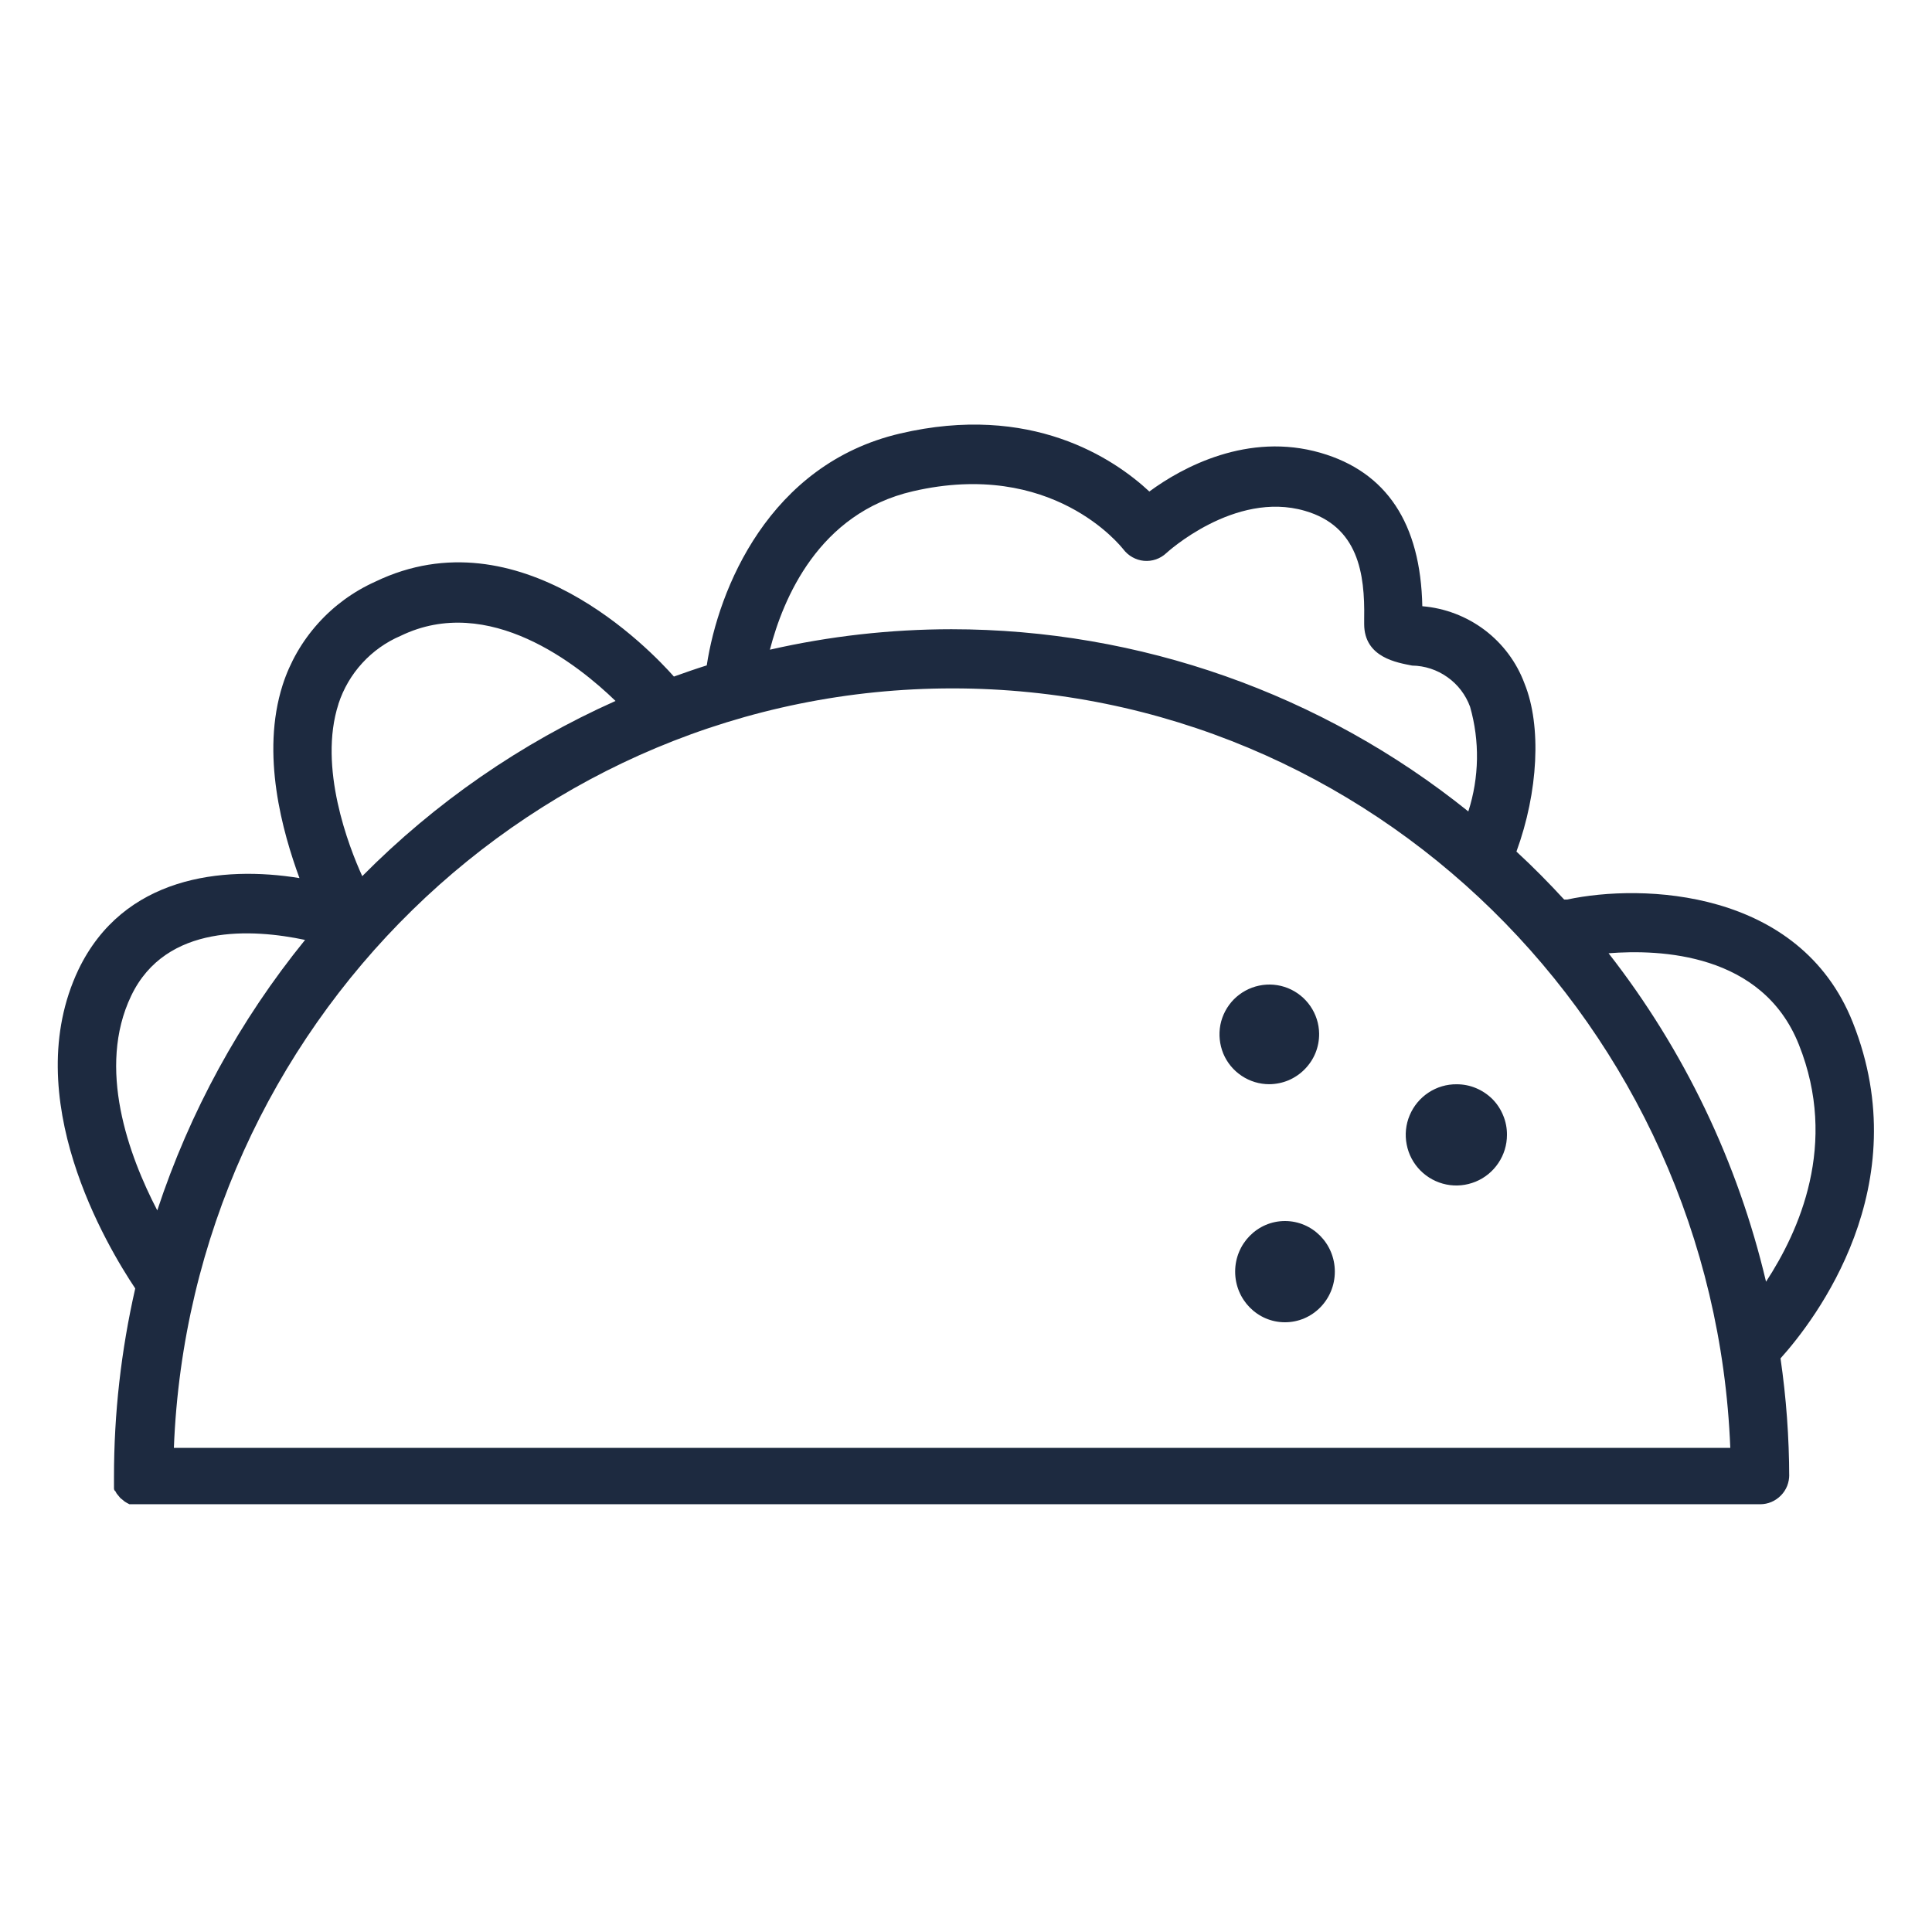 <svg width="32" height="32" viewBox="0 0 32 32" fill="none" xmlns="http://www.w3.org/2000/svg">
<path d="M29.635 24.47C29.634 23.811 29.586 23.152 29.491 22.499C30.067 21.859 31.766 19.645 30.688 16.934C29.808 14.72 27.2 14.633 25.958 14.899H25.907C25.654 14.624 25.392 14.358 25.117 14.105C25.478 13.117 25.536 12.025 25.251 11.322C25.12 10.969 24.891 10.662 24.591 10.435C24.291 10.209 23.933 10.072 23.558 10.041C23.53 8.669 22.966 7.817 21.875 7.501C20.672 7.152 19.584 7.737 19.037 8.141C18.445 7.59 17.075 6.672 14.906 7.181C12.736 7.689 11.898 9.757 11.706 11.021C11.523 11.078 11.341 11.142 11.162 11.206C10.774 10.768 8.602 8.483 6.214 9.635C5.854 9.797 5.531 10.032 5.267 10.327C5.003 10.621 4.803 10.968 4.682 11.344C4.314 12.493 4.682 13.786 4.96 14.544C3.68 14.336 2.042 14.515 1.299 16.061C0.294 18.179 1.776 20.646 2.24 21.341C2.006 22.366 1.887 23.415 1.888 24.467C1.888 24.467 1.888 24.499 1.888 24.515C1.888 24.531 1.888 24.547 1.888 24.563C1.888 24.579 1.888 24.595 1.888 24.611C1.889 24.626 1.889 24.641 1.888 24.656C1.888 24.656 1.888 24.685 1.91 24.698L1.933 24.739L1.962 24.774L1.994 24.813L2.026 24.838L2.064 24.87L2.102 24.893L2.144 24.915H2.195H2.234H2.288H29.155C29.219 24.915 29.282 24.902 29.341 24.877C29.399 24.852 29.452 24.816 29.497 24.77C29.542 24.725 29.577 24.671 29.601 24.612C29.624 24.552 29.636 24.489 29.635 24.425V24.47ZM29.795 17.302C30.454 18.953 29.795 20.397 29.251 21.229C28.784 19.248 27.895 17.393 26.643 15.789C27.491 15.722 29.19 15.782 29.795 17.302ZM28.659 23.981H2.88C3.152 17.002 8.838 11.402 15.776 11.402C22.714 11.402 28.384 17.002 28.659 23.981ZM15.12 8.137C17.427 7.603 18.56 9.043 18.605 9.097C18.646 9.151 18.697 9.196 18.756 9.229C18.815 9.262 18.88 9.283 18.947 9.289C19.015 9.295 19.082 9.287 19.146 9.265C19.21 9.243 19.269 9.207 19.318 9.161C19.318 9.161 20.445 8.121 21.613 8.461C22.499 8.717 22.608 9.504 22.595 10.243V10.336C22.595 10.896 23.152 10.976 23.389 11.024C23.599 11.027 23.803 11.094 23.974 11.216C24.146 11.337 24.276 11.508 24.349 11.706C24.511 12.274 24.501 12.877 24.32 13.44C21.893 11.488 18.872 10.423 15.757 10.422C14.746 10.423 13.738 10.536 12.752 10.761C12.97 9.92 13.555 8.499 15.12 8.137ZM5.606 11.658C5.688 11.407 5.822 11.177 6 10.983C6.177 10.789 6.395 10.634 6.637 10.531C8.096 9.824 9.581 11.014 10.195 11.61C8.629 12.309 7.207 13.293 6 14.512C5.776 14.022 5.267 12.707 5.606 11.661V11.658ZM2.173 16.493C2.749 15.29 4.192 15.386 5.053 15.568C3.971 16.9 3.142 18.418 2.605 20.048C2.131 19.136 1.6 17.689 2.173 16.493Z" fill="#1D2A40"/>
<path d="M21.283 21.901C21.739 21.901 22.109 21.526 22.109 21.062C22.109 20.599 21.739 20.224 21.283 20.224C20.828 20.224 20.458 20.599 20.458 21.062C20.458 21.526 20.828 21.901 21.283 21.901Z" fill="#1D2A40"/>
<path d="M21.849 17.12C21.847 16.957 21.796 16.799 21.704 16.665C21.612 16.531 21.482 16.427 21.331 16.366C21.18 16.306 21.015 16.291 20.855 16.325C20.696 16.358 20.55 16.438 20.436 16.553C20.322 16.669 20.244 16.817 20.213 16.976C20.183 17.136 20.2 17.301 20.262 17.452C20.325 17.602 20.431 17.73 20.567 17.82C20.702 17.91 20.861 17.958 21.024 17.958C21.133 17.957 21.241 17.935 21.342 17.893C21.442 17.85 21.534 17.788 21.61 17.71C21.687 17.632 21.748 17.54 21.789 17.439C21.83 17.337 21.85 17.229 21.849 17.12Z" fill="#1D2A40"/>
<path d="M24.128 17.959C23.962 17.957 23.799 18.005 23.66 18.097C23.522 18.188 23.413 18.319 23.349 18.472C23.284 18.625 23.267 18.794 23.299 18.956C23.33 19.12 23.41 19.27 23.526 19.387C23.643 19.505 23.793 19.586 23.956 19.619C24.119 19.652 24.287 19.635 24.441 19.572C24.595 19.509 24.726 19.401 24.818 19.263C24.911 19.125 24.96 18.963 24.96 18.797C24.961 18.687 24.94 18.578 24.898 18.477C24.857 18.375 24.796 18.282 24.719 18.204C24.641 18.127 24.549 18.065 24.448 18.023C24.346 17.98 24.238 17.959 24.128 17.959Z" fill="#1D2A40"/>
</svg>
